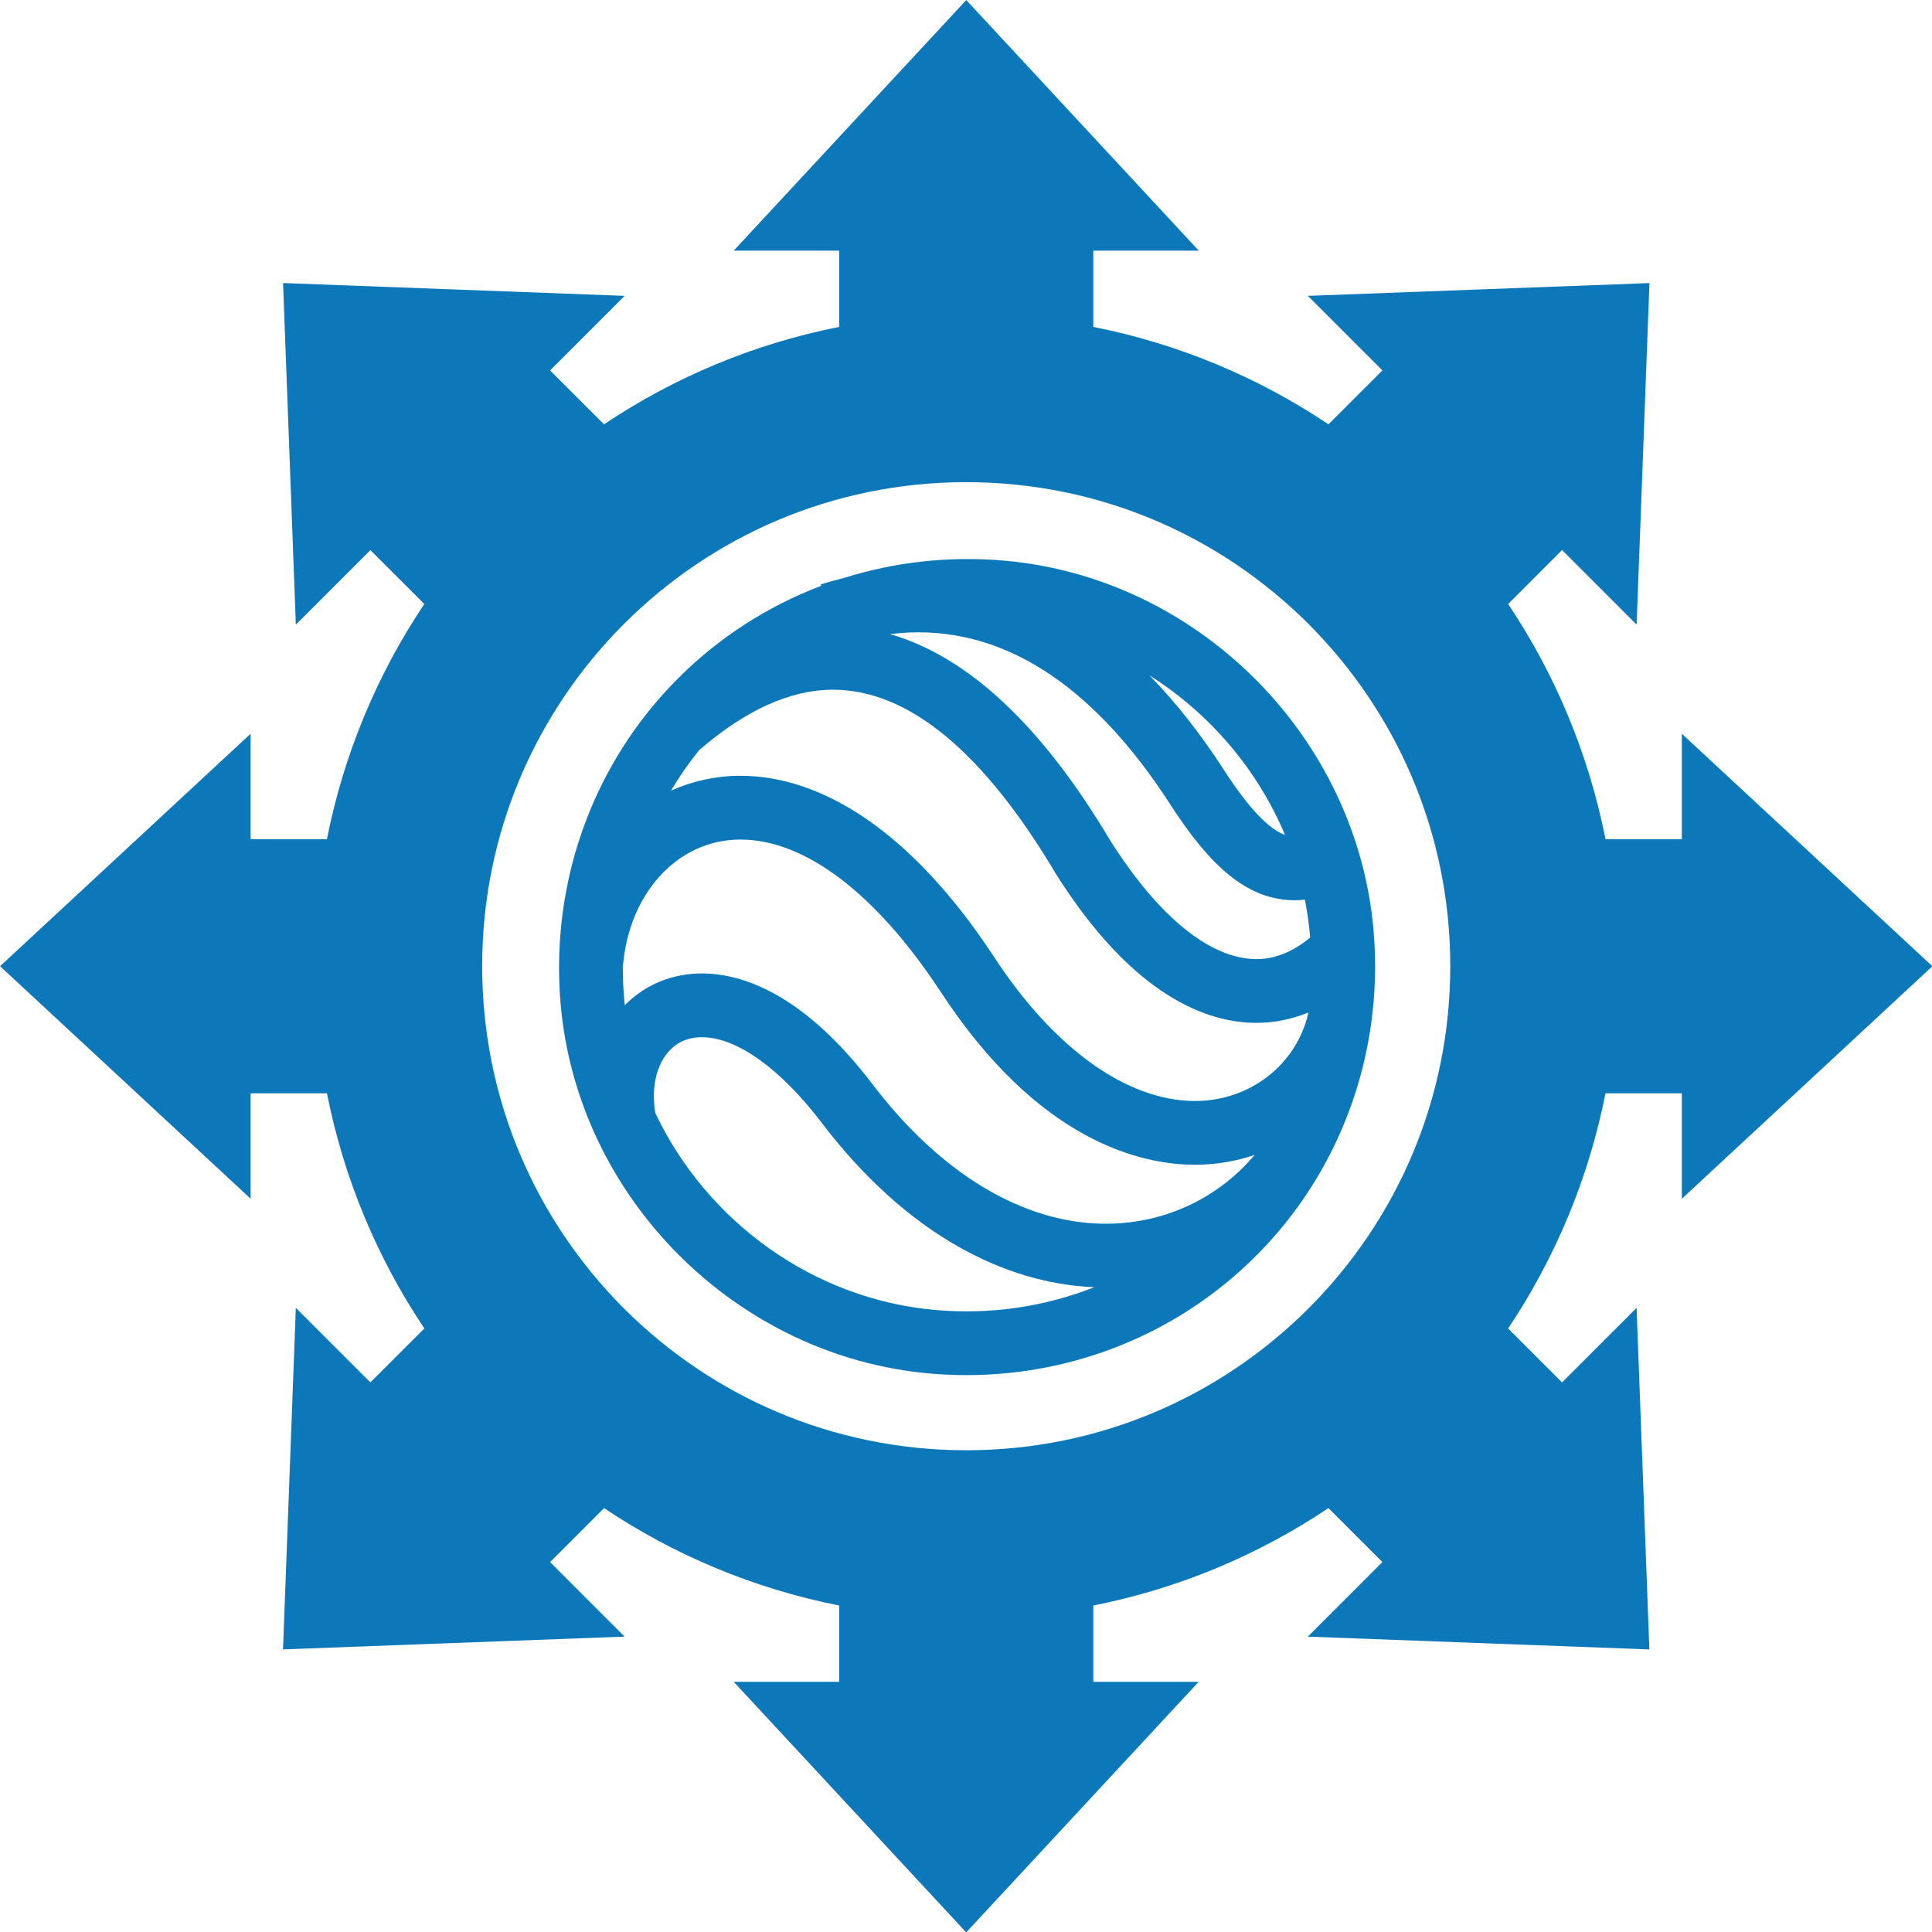<?xml version="1.0" encoding="UTF-8" standalone="no"?>
<!DOCTYPE svg PUBLIC "-//W3C//DTD SVG 1.1//EN" "http://www.w3.org/Graphics/SVG/1.1/DTD/svg11.dtd">
<svg width="100%" height="100%" viewBox="0 0 200 200" version="1.1" xmlns="http://www.w3.org/2000/svg" xmlns:xlink="http://www.w3.org/1999/xlink" xml:space="preserve" xmlns:serif="http://www.serif.com/" style="fill-rule:evenodd;clip-rule:evenodd;stroke-linejoin:round;stroke-miterlimit:2;">
    <g>
        <g transform="matrix(2.603,0,0,2.603,-29.432,-30.015)">
            <path d="M88.157,49.958L78.192,40.712L78.192,44.905L75.157,44.905C74.483,41.501 73.148,38.335 71.284,35.552L73.428,33.407L76.394,36.373L76.904,22.789L63.318,23.297L66.283,26.262L64.139,28.406C61.355,26.541 58.191,25.206 54.786,24.532L54.786,21.498L58.98,21.498L49.734,11.533L40.487,21.498L44.679,21.498L44.679,24.532C41.274,25.206 38.11,26.542 35.327,28.406L33.183,26.262L36.148,23.297L22.564,22.787L23.072,36.373L26.037,33.409L28.181,35.552C26.317,38.335 24.982,41.501 24.308,44.905L21.274,44.905L21.274,40.711L11.309,49.956L21.274,59.203L21.274,55.011L24.309,55.011C24.982,58.414 26.318,61.58 28.183,64.362L26.037,66.507L23.072,63.542L22.562,77.126L36.148,76.618L33.183,73.653L35.329,71.507C38.111,73.372 41.275,74.707 44.679,75.381L44.679,78.415L40.485,78.415L49.732,88.381L58.978,78.415L54.786,78.415L54.786,75.381C58.19,74.707 61.355,73.372 64.138,71.507L66.283,73.653L63.317,76.619L76.901,77.128L76.393,63.543L73.428,66.508L71.284,64.363C73.147,61.58 74.483,58.414 75.155,55.011L78.192,55.011L78.192,59.205L88.157,49.958ZM63.344,63.568C59.851,67.057 55.059,69.205 49.732,69.207C44.407,69.205 39.615,67.057 36.121,63.568C32.632,60.074 30.484,55.283 30.482,49.956C30.484,44.631 32.632,39.84 36.121,36.345C39.616,32.856 44.407,30.707 49.732,30.706C55.059,30.707 59.851,32.856 63.344,36.345C66.833,39.839 68.981,44.631 68.983,49.956C68.981,55.283 66.833,60.074 63.344,63.568Z" style="fill:rgb(12,120,185);fill-rule:nonzero;"/>
        </g>
        <g transform="matrix(0.165,0,0,0.165,57.872,57.872)">
            <path d="M511.021,233.054C500.536,111.229 400.759,11.453 278.934,0.967C244.547,-1.986 210.546,1.875 178.665,11.882C173.876,13.053 169.052,14.391 164.202,15.907L164.479,16.795C131.135,29.448 100.512,49.012 74.759,74.765C26.988,122.534 0.451,187.035 0.018,254.65C0.017,254.665 0.016,254.68 0.015,254.695L0.018,254.695C-0.032,262.741 0.265,270.828 0.963,278.939C11.448,400.764 111.224,500.541 233.05,511.027C240.617,511.677 248.151,512 255.663,512C323.883,511.996 389.063,485.393 437.226,437.229C476.555,397.9 501.485,347.228 509.316,292.818C509.346,292.68 509.384,292.546 509.414,292.407L509.377,292.4C512.141,272.975 512.746,253.082 511.021,233.054ZM455.445,173.058C448.697,170.711 436.381,162.412 416.595,131.498L416.529,131.395C402.024,109.033 386.59,89.519 370.396,72.975C408.015,96.722 438.07,131.784 455.445,173.058ZM236.481,471.171C159.243,464.523 92.523,415.301 60.422,347.618C57.863,332.935 60.567,319.065 67.848,310.083C73.271,303.391 80.587,300 89.594,300C89.676,300 89.76,300 89.842,300.001C111.657,300.15 139.04,319.806 164.993,353.952C190.969,388.011 219.928,414.171 251.066,431.707C278.565,447.193 307.041,455.637 335.787,456.861C304.778,469.064 270.864,474.131 236.481,471.171ZM341.274,417.01C290.524,416.313 239.215,385.303 196.821,329.718C153.259,272.4 114.751,260.166 90.118,259.996C71.168,259.889 54.047,266.905 41.248,279.91C41.091,278.447 40.945,276.981 40.818,275.509C40.269,269.133 40.007,262.773 40.005,256.445C43.373,210.128 74.022,176.344 113.162,175.99C113.38,175.988 113.598,175.987 113.816,175.987C154.283,175.987 198.813,209.799 239.24,271.215C300.759,365.541 365.278,380.012 399.018,380.011C399.418,380.011 399.816,380.009 400.207,380.005C412.864,379.877 425.04,377.724 436.411,373.864C412.83,401.817 378.287,417.538 341.274,417.01ZM469.966,285.408C462.369,317.285 433.741,339.661 399.8,340.004C399.52,340.007 399.243,340.008 398.963,340.008C356.306,340.008 310.349,307.021 272.698,249.291C247.673,211.271 220.792,182.263 192.803,163.07C166.246,144.861 139.315,135.761 112.8,135.988C97.896,136.122 83.504,139.327 70.24,145.308C75.492,136.445 81.402,127.944 87.931,119.867C116.765,94.941 144.754,82.19 171.142,81.982C171.371,81.981 171.594,81.98 171.823,81.98C219.135,81.98 266.211,120.861 311.744,197.549L312.039,198.03C360.358,274.406 406.574,290.743 436.837,290.998C437.073,291 437.305,291.001 437.541,291.001C448.649,291.001 459.626,288.783 470.093,284.531C470.054,284.823 470.006,285.114 469.966,285.408ZM437.545,250.999C437.422,250.999 437.298,250.999 437.175,250.998C408.509,250.756 376.131,224.433 345.994,176.877C303.112,104.733 256.74,61.267 207.717,47.107C213.321,46.409 218.814,46.028 224.167,45.981C224.591,45.977 225.009,45.975 225.433,45.975C283.814,45.975 336.803,82.018 382.934,153.113C409.031,193.875 431.358,212.069 457.58,213.944C458.835,214.033 460.077,214.075 461.309,214.075C463.552,214.075 465.752,213.929 467.916,213.684C469.405,221.165 470.502,228.771 471.166,236.485C471.194,236.809 471.21,237.133 471.236,237.457C463.481,244.006 451.852,250.999 437.545,250.999Z" style="fill:rgb(12,120,185);fill-rule:nonzero;"/>
        </g>
    </g>
</svg>
